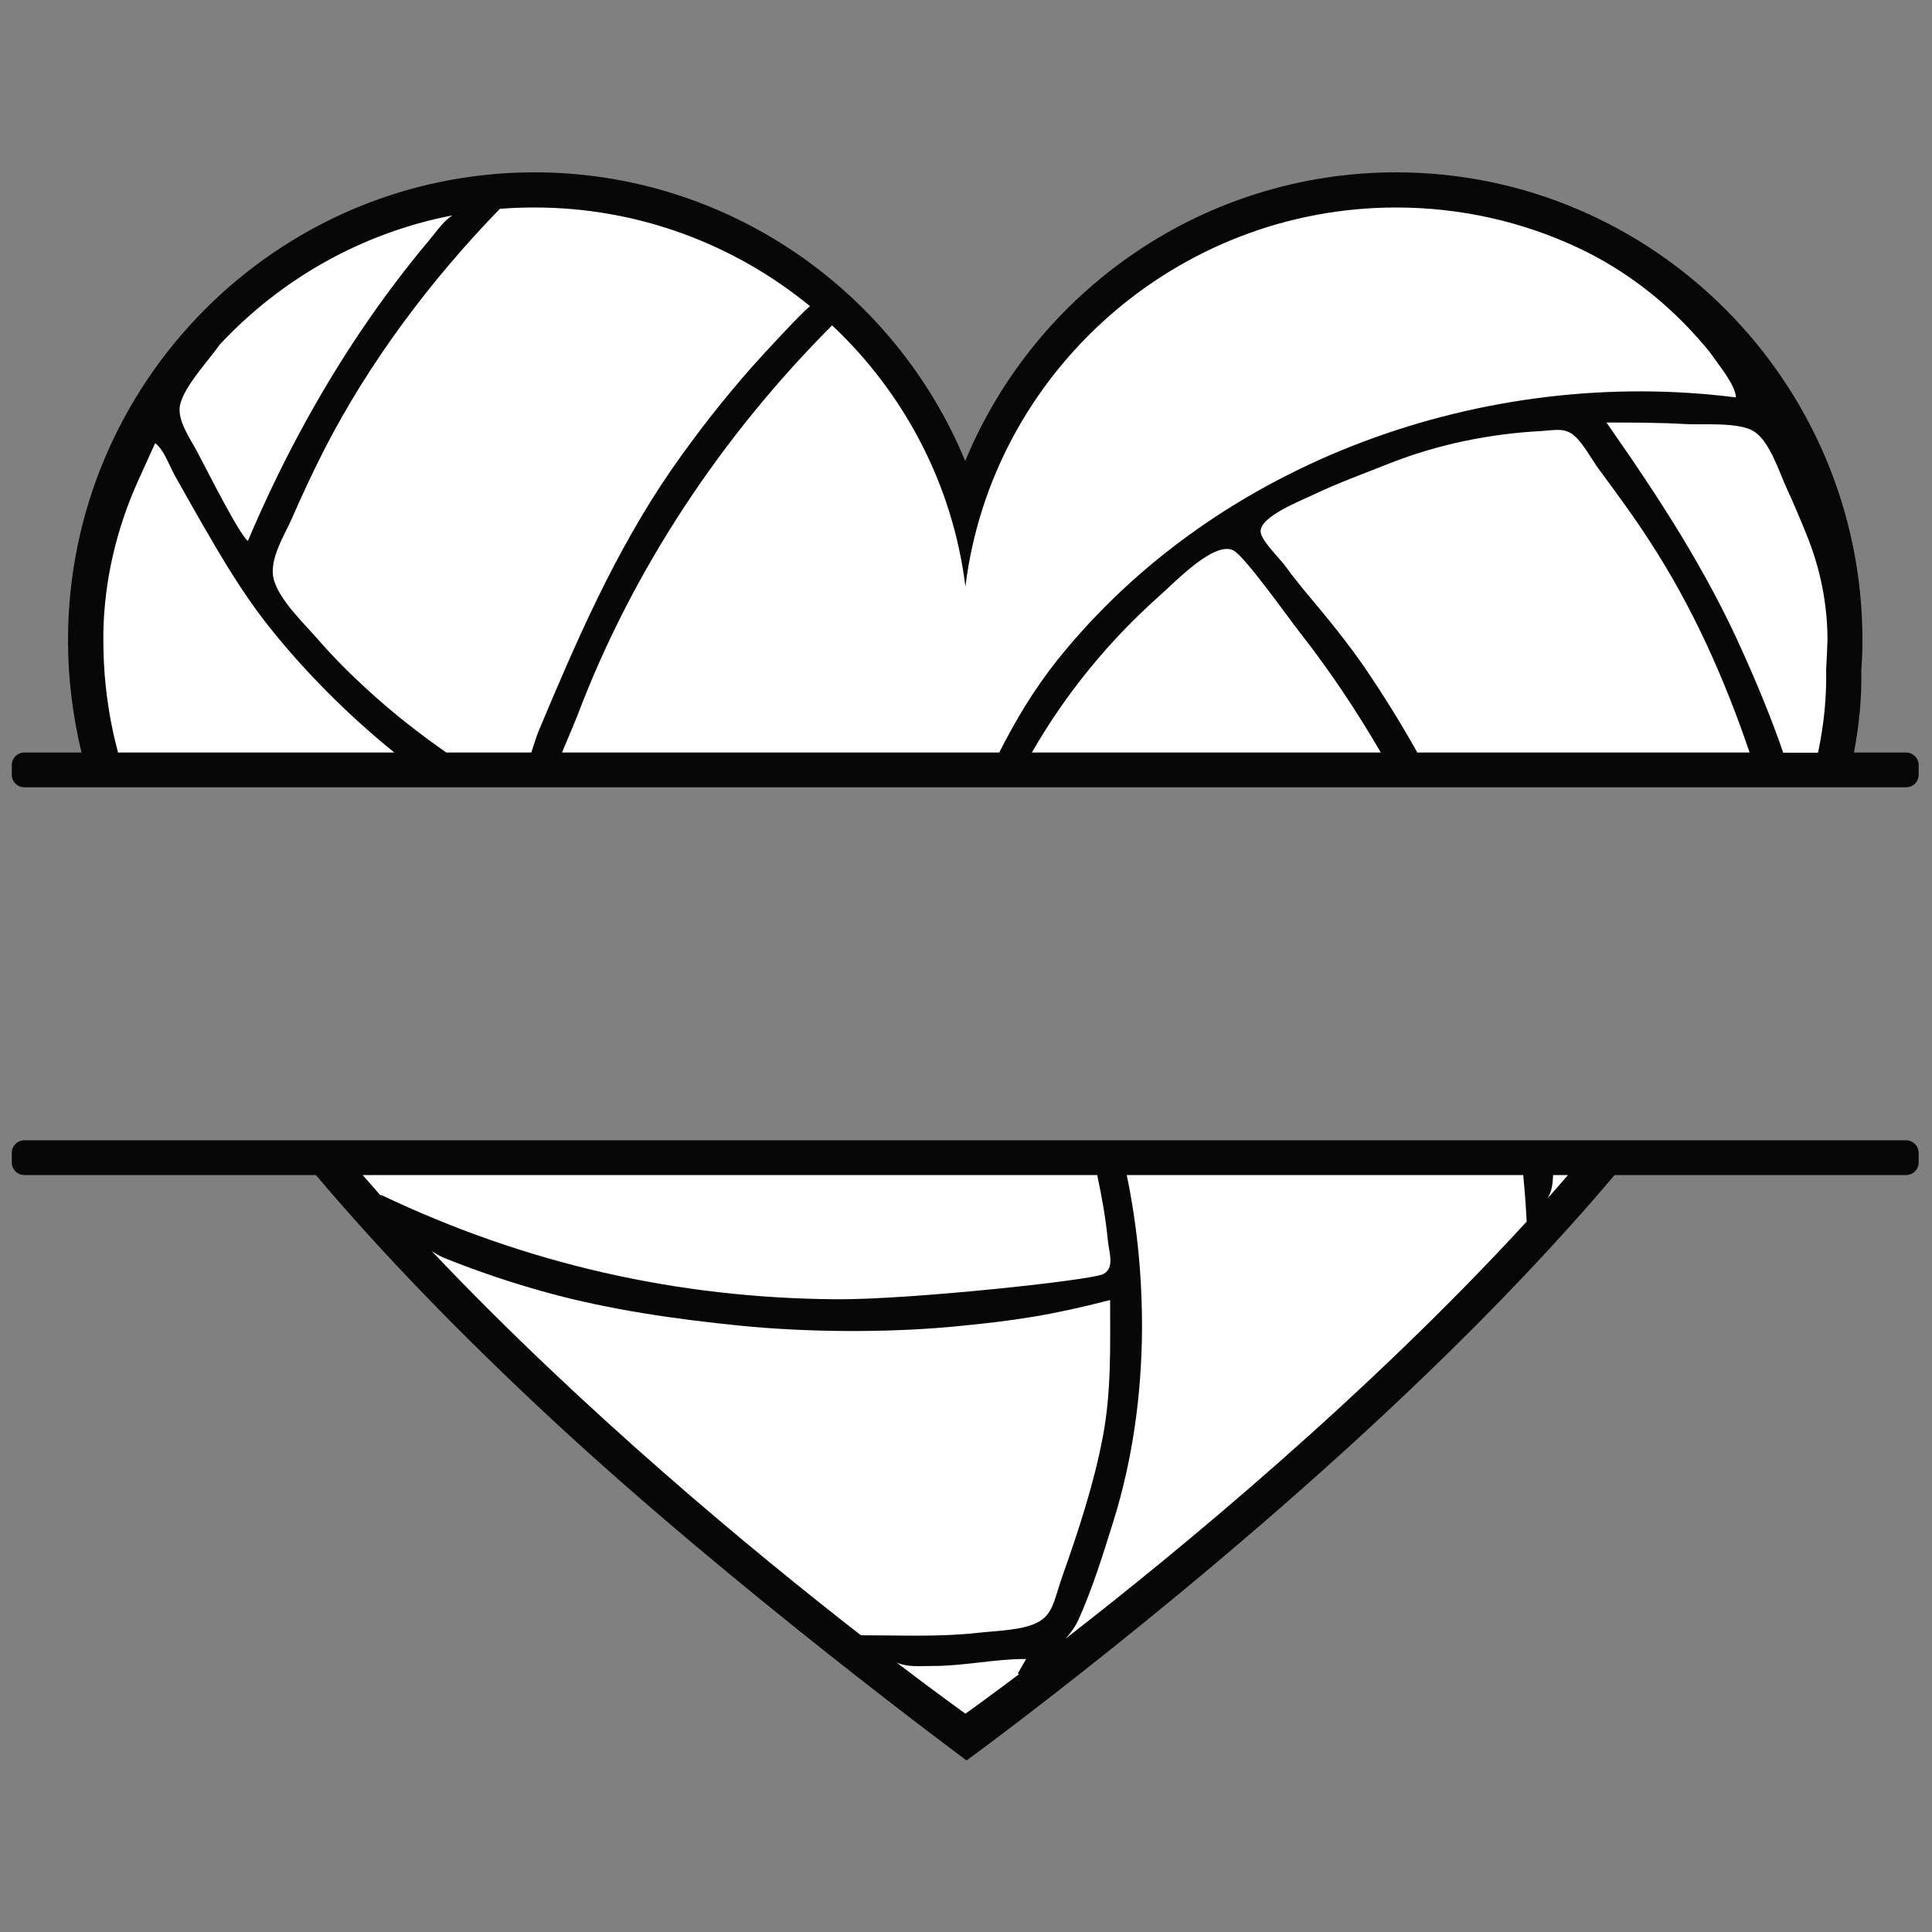 <?xml version="1.0" encoding="utf-8"?>
<!-- Generator: Adobe Illustrator 19.1.0, SVG Export Plug-In . SVG Version: 6.00 Build 0)  -->
<svg version="1.1" id="Layer_1" xmlns="http://www.w3.org/2000/svg" xmlns:xlink="http://www.w3.org/1999/xlink" x="0px" y="0px"
	 width="1000px" height="1000px" viewBox="0 0 1000 1000" style="enable-background:new 0 0 1000 1000;" xml:space="preserve">
<rect x="0" y="0" width="1000" height="1000" fill="#808080" stroke="none"/>
<style type="text/css">
	.st0{fill:#FFFFFF;}
	.st1{fill:#070707;}
</style>
<g>
	<g>
		<path class="st0" d="M58.6,402.5h884.9c5.4-20.3,8-37.5,7.6-55.7c0.3-5,0.5-10.1,0.7-15.1v-0.2c0-61.4-23.8-119.2-67.1-162.6
			s-100.9-67.4-162.1-67.4c-56.4,0-110.7,20.6-153.1,58.1c-34.2,30.3-58.4,69.5-69.9,112.6c-11.5-43.2-35.7-82.4-69.9-112.6
			c-42.4-37.5-96.7-58.1-153.1-58.1c-61.2,0-118.8,23.9-162.1,67.4c-43.3,43.4-67.1,101.2-67.1,162.6c0,21.9,3.1,43.6,9.1,64.4
			C57.1,398.8,57.8,399.7,58.6,402.5z"/>
		<path class="st0" d="M176.9,603.4c32.2,37.9,70.5,77.5,114.1,118.4c99.3,92.9,195.6,162.5,206.2,170.1l0.3,0.2l3.7,2.7l3.5-2.8
			l0.1-0.1c12.2-8.7,121.9-88,229.2-192c34.3-33.2,64.8-65.5,91.2-96.6L176.9,603.4L176.9,603.4z"/>
	</g>
	<g>
		<path class="st1" d="M986.6,590.2h-974c-3.6,0-6.5,2.9-6.5,6.5v5c0,3.6,2.9,6.5,6.5,6.5h150.9c34,40.2,74.7,82.4,122.2,126.5
			c94.4,87.7,214.6,176.5,214.6,176.5s124.1-90.3,236.3-198.3c37.8-36.3,70.8-71.2,99.1-104.7h150.9c3.6,0,6.5-2.9,6.5-6.5v-5
			C993.1,593.1,990.1,590.2,986.6,590.2z M197,618.8c-3.1-3.5-6.2-7.1-9.3-10.6h380.2c2.4,11.1,4.4,22.4,5.5,33.6
			c0.6,6.7,3.7,14.2-2.2,17.6c-5.5,3.2-100.7,13.4-138.4,13.1c-82.6-0.6-161-18.5-235.5-54C197.2,618.6,197.1,618.7,197,618.8z
			 M527.4,866.6C510,879.7,499.7,887,499.7,887c-0.3-0.3-13.7-9.7-35.5-26.4c5.9,2.4,11,1.7,18.9,1.7c16.2,0,31.9-3.7,48-3.6
			c-1.4,2.4-2.8,4.9-4.2,7.4C527,866.3,527.2,866.5,527.4,866.6z M537.5,839.5c-7.8,4.4-22.1,4.6-30.9,5.6
			c-20.3,2.3-40.8,1.3-61,1.3c-55.2-42.9-143.5-115.8-222.2-198.9c2.2,1.5,4.6,2.8,7,3.8c17.2,6.9,34.8,12.8,52.6,17.7
			c32.8,9,66.7,13.8,100.4,17.2c34.6,3.4,74.7,3.7,109.5,0.5c32.9-3.1,51.3-6,81.7-13.8c0,24.1,0.7,47.6-3.9,71.4
			c-4.6,24.1-12.6,48.3-20.8,71.5C545.6,828.1,545.1,835.3,537.5,839.5z M551.5,848.2c2.6-2.8,4.9-6,6.6-9.6
			c7.4-16.4,12.8-34,18.2-51.2c10-32.1,14.6-65.8,14.8-99.3c0.1-27.2-2.5-53.9-7.9-79.9h205.2c0.8,8,1.4,16,1.8,24.1
			C707,722.9,609.8,803,551.5,848.2z M801,620.3c1-1.7,1.8-3.6,2.2-5.6c0.4-2,0.6-4.2,0.7-6.5h7.7
			C808.1,612.2,804.6,616.3,801,620.3z"/>
		<path class="st1" d="M986.6,389.5h-27c2.8-14.7,4.1-28.9,3.8-42.6c0.4-5.2,0.6-10.5,0.6-15.5c0-133.6-108.3-242.2-241.4-242.2
			c-99.5,0-186.4,61-223,149.4C463,150.2,376.1,89.2,276.6,89.2c-133.1,0-241.4,108.7-241.4,242.2c0,19.6,2.4,39.1,7,58.1H12.6
			c-3.6,0-6.5,2.9-6.5,6.5v5c0,3.6,2.9,6.5,6.5,6.5h974c3.6,0,6.5-2.9,6.5-6.5v-5C993.1,392.4,990.1,389.5,986.6,389.5z M924.9,253
			c2.9,6.2,6.8,15.4,10.2,23.8c7,17.2,10.8,35.7,10.8,54.3c0,0.1,0,0.2,0,0.4c-0.2,5.1-0.4,10.2-0.7,15.2c0.3,14-1.1,28.3-4.2,42.9
			h-18c-6.1-17.7-13.2-34.9-20.9-52c-19.1-42.9-43.8-80.6-70.6-118.9c13.7,0,27.2,0,40.9,0.8c8.7,0.5,27.9-1.2,35.6,3.9
			C916.1,228.6,921,244.6,924.9,253z M706.4,345.6c-8.8-12.8-18.4-24.6-28.4-36.5c-4.3-5.1-8.5-10.3-12.4-15.7
			c-3-4.2-12.7-13.4-13.1-18.1c-0.6-7.8,20.3-15.9,27.2-19.2c12.8-6.1,26.3-11,39.4-16.2c25-9.9,52-15.4,78.8-16.8
			c6.5-0.4,11.9-1.9,16.8,2.3s8.8,11.9,12.7,17.2c9.1,12.4,18.3,24.8,26.6,37.7c22.2,34.1,38.6,71,51.6,109.2h-172
			C725.2,374.5,716.1,359.8,706.4,345.6z M714.7,389.5H534.1c17.6-30.7,40.2-58.2,66.7-81.7c7.9-7,27.8-27.9,37.6-22.9
			c5.9,3,28.3,34.7,34.2,42.2C688.2,347,702.1,367.8,714.7,389.5z M499.7,303.6c13.6-110.6,109.1-196.2,223-196.2
			c33.5,0,65.3,7.4,93.8,20.7c25.3,11.8,47.5,29.3,65.6,50.7c1.5,1.8,2.9,3.4,3.7,4.6c3.7,5.4,12.6,16,12.7,22.3
			C768.9,189.2,630,238.4,547.4,341.5c-12,15-21.7,31.2-30.2,48H290.9c3.3-8,6.6-15.6,7.8-18.7c28.6-75.8,74.9-145.2,132-202.4
			C467.8,203.3,493.1,250.5,499.7,303.6z M276.7,107.4c53.9,0,103.7,19.2,142.6,51.1c-3.2,2.1-22.4,22.8-29.9,31.2
			c-15,17-29.1,35-42,53.6c-29.1,42.3-49,88.3-68.7,135.3c-0.8,1.8-2.1,6.1-3.7,10.9h-44c-14.2-9.9-27.8-20.6-40.7-32.4
			c-9-8.2-17.6-16.8-25.6-26c-7.1-8.2-20.1-20.4-23-31.2c-2.7-10.2,5.6-22.9,9.5-31.8c5.2-11.9,10.7-23.7,16.6-35.3
			c23.4-45.6,55.2-87.9,90.9-124.7C264.6,107.6,270.6,107.4,276.7,107.4z M93.2,209.6c2.2-9.8,14.8-23,20.5-31.2l0,0
			c31.5-33.8,73.3-57.8,120.4-66.9c-4.8,3.1-8.4,8.7-12.1,13c-12.5,14.9-24.1,30.4-35,46.5c-23.1,34.3-42.6,70.9-58.7,109
			c-4.4-3.3-20.9-36.1-26.3-46.3C98.5,227.1,91.5,217.4,93.2,209.6z M53.5,331.4c0-1.3,0-2.7,0-4c0.5-27.1,6.8-53.8,18-78.6
			c3.1-6.9,6.4-14.2,8.8-19.4c4.4,3.1,7.2,11.3,10,16.4c4.8,8.7,9.7,17.2,14.6,25.8c10,17.3,20.2,34.6,32.5,50.4
			c18.8,24.1,42.3,47.8,66.7,67.5h-143C56.1,370.9,53.5,351.5,53.5,331.4z"/>
	</g>
</g>
</svg>
